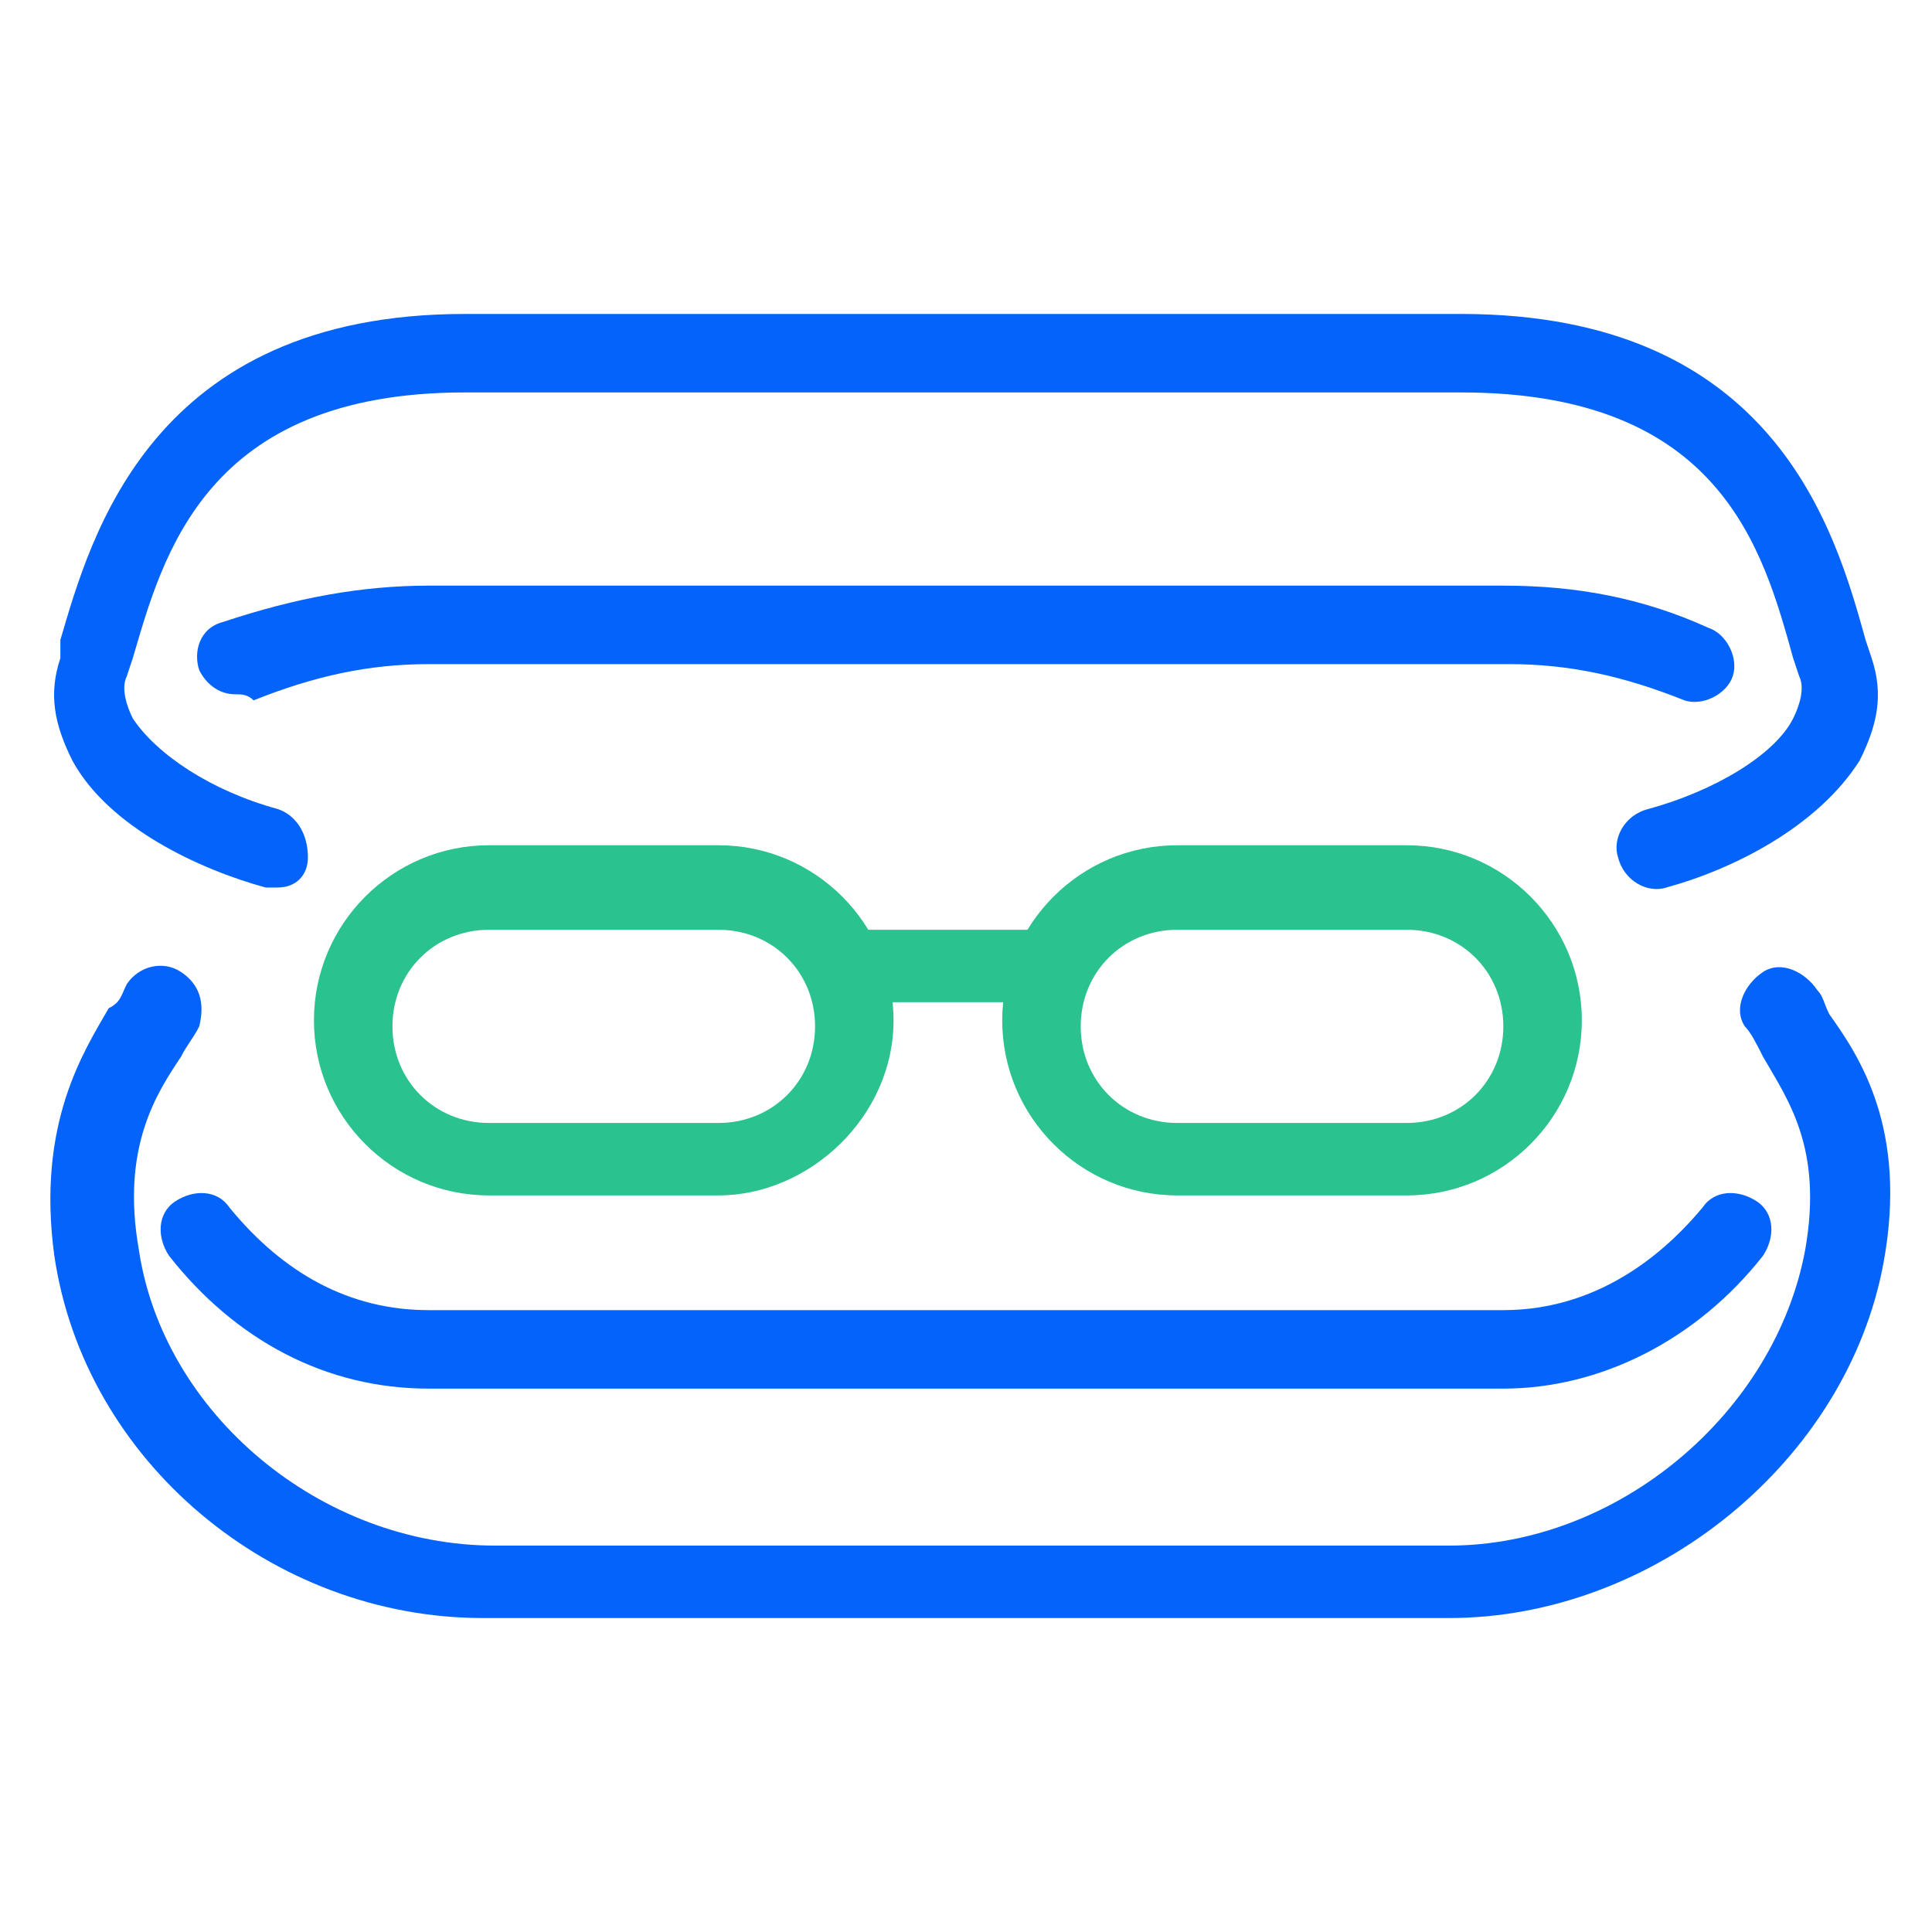 <?xml version="1.0" encoding="utf-8"?>
<!-- Generator: Adobe Illustrator 24.1.0, SVG Export Plug-In . SVG Version: 6.00 Build 0)  -->
<svg version="1.1" id="Layer_1" xmlns="http://www.w3.org/2000/svg" xmlns:xlink="http://www.w3.org/1999/xlink" x="0px" y="0px"
	 width="32px" height="32px" viewBox="0 0 32 32" style="enable-background:new 0 0 32 32;" xml:space="preserve">
<style type="text/css">
	.st0{fill:#0463FA;}
	.st1{fill:#2AC28E;}
</style>
<g>
	<g>
		<path class="st0" d="M24,26.8H8c-3.5,0-6.6-2.6-7.1-6c-0.3-2.2,0.5-3.4,0.9-4.1C2,16.6,2,16.5,2.1,16.3C2.3,16,2.7,15.9,3,16.1
			c0.3,0.2,0.4,0.5,0.3,0.9c-0.1,0.2-0.2,0.3-0.3,0.5c-0.4,0.6-1,1.5-0.7,3.2c0.4,2.7,3,4.9,5.9,4.9H24c2.8,0,5.4-2.2,5.9-4.9
			c0.3-1.7-0.3-2.5-0.7-3.2c-0.1-0.2-0.2-0.4-0.3-0.5c-0.2-0.3,0-0.7,0.3-0.9c0.3-0.2,0.7,0,0.9,0.3c0.1,0.1,0.1,0.2,0.2,0.4
			c0.5,0.7,1.3,1.9,0.9,4.1C30.6,24.2,27.4,26.8,24,26.8z"/>
	</g>
	<g>
		<path class="st0" d="M24.9,23H7.1c-1.7,0-3.2-0.8-4.3-2.2c-0.2-0.3-0.2-0.7,0.1-0.9c0.3-0.2,0.7-0.2,0.9,0.1
			c0.9,1.1,2,1.7,3.3,1.7h17.8c1.7,0,2.8-1.1,3.3-1.7c0.2-0.3,0.6-0.3,0.9-0.1c0.3,0.2,0.3,0.6,0.1,0.9C28.1,22.2,26.5,23,24.9,23z"
			/>
	</g>
	<g>
		<path class="st0" d="M3.9,11.5c-0.3,0-0.5-0.2-0.6-0.4c-0.1-0.3,0-0.7,0.4-0.8C4.9,9.9,6,9.7,7.1,9.7h17.8c1.2,0,2.3,0.2,3.4,0.7
			c0.3,0.1,0.5,0.5,0.4,0.8c-0.1,0.3-0.5,0.5-0.8,0.4c-1-0.4-1.9-0.6-2.9-0.6H7.1c-1,0-1.9,0.2-2.9,0.6C4.1,11.5,4,11.5,3.9,11.5z"
			/>
	</g>
	<g>
		<path class="st0" d="M4.6,14.7c-0.1,0-0.1,0-0.2,0c-1.1-0.3-2.6-1-3.2-2.1c-0.3-0.6-0.4-1.1-0.2-1.7L1,10.6
			c0.5-1.7,1.5-5.4,6.7-5.4h16.5c5.2,0,6.2,3.6,6.7,5.4l0.1,0.3c0.2,0.6,0.1,1.1-0.2,1.7c-0.7,1.1-2.1,1.8-3.2,2.1
			c-0.3,0.1-0.7-0.1-0.8-0.5c-0.1-0.3,0.1-0.7,0.5-0.8c1.1-0.3,2.1-0.9,2.4-1.5c0.1-0.2,0.2-0.5,0.1-0.7l-0.1-0.3
			c-0.5-1.8-1.2-4.4-5.5-4.4H7.7c-4.3,0-5,2.7-5.5,4.4l-0.1,0.3c-0.1,0.2,0,0.5,0.1,0.7c0.4,0.6,1.3,1.2,2.4,1.5
			c0.3,0.1,0.5,0.4,0.5,0.8C5.1,14.5,4.9,14.7,4.6,14.7z"/>
	</g>
	<g>
		<path class="st1" d="M11.9,19.8H8.1c-1.6,0-2.9-1.3-2.9-2.9s1.3-2.9,2.9-2.9h3.8c1.6,0,2.9,1.3,2.9,2.9S13.4,19.8,11.9,19.8z
			 M8.1,15.4c-0.9,0-1.6,0.7-1.6,1.6s0.7,1.6,1.6,1.6h3.8c0.9,0,1.6-0.7,1.6-1.6s-0.7-1.6-1.6-1.6H8.1z"/>
	</g>
	<g>
		<path class="st1" d="M23.3,19.8h-3.8c-1.6,0-2.9-1.3-2.9-2.9s1.3-2.9,2.9-2.9h3.8c1.6,0,2.9,1.3,2.9,2.9S24.9,19.8,23.3,19.8z
			 M19.5,15.4c-0.9,0-1.6,0.7-1.6,1.6s0.7,1.6,1.6,1.6h3.8c0.9,0,1.6-0.7,1.6-1.6s-0.7-1.6-1.6-1.6H19.5z"/>
	</g>
	<g>
		<path class="st1" d="M17.3,16.6h-3.2c-0.4,0-0.6-0.3-0.6-0.6s0.3-0.6,0.6-0.6h3.2c0.4,0,0.6,0.3,0.6,0.6S17.6,16.6,17.3,16.6z"/>
	</g>
</g>
</svg>
